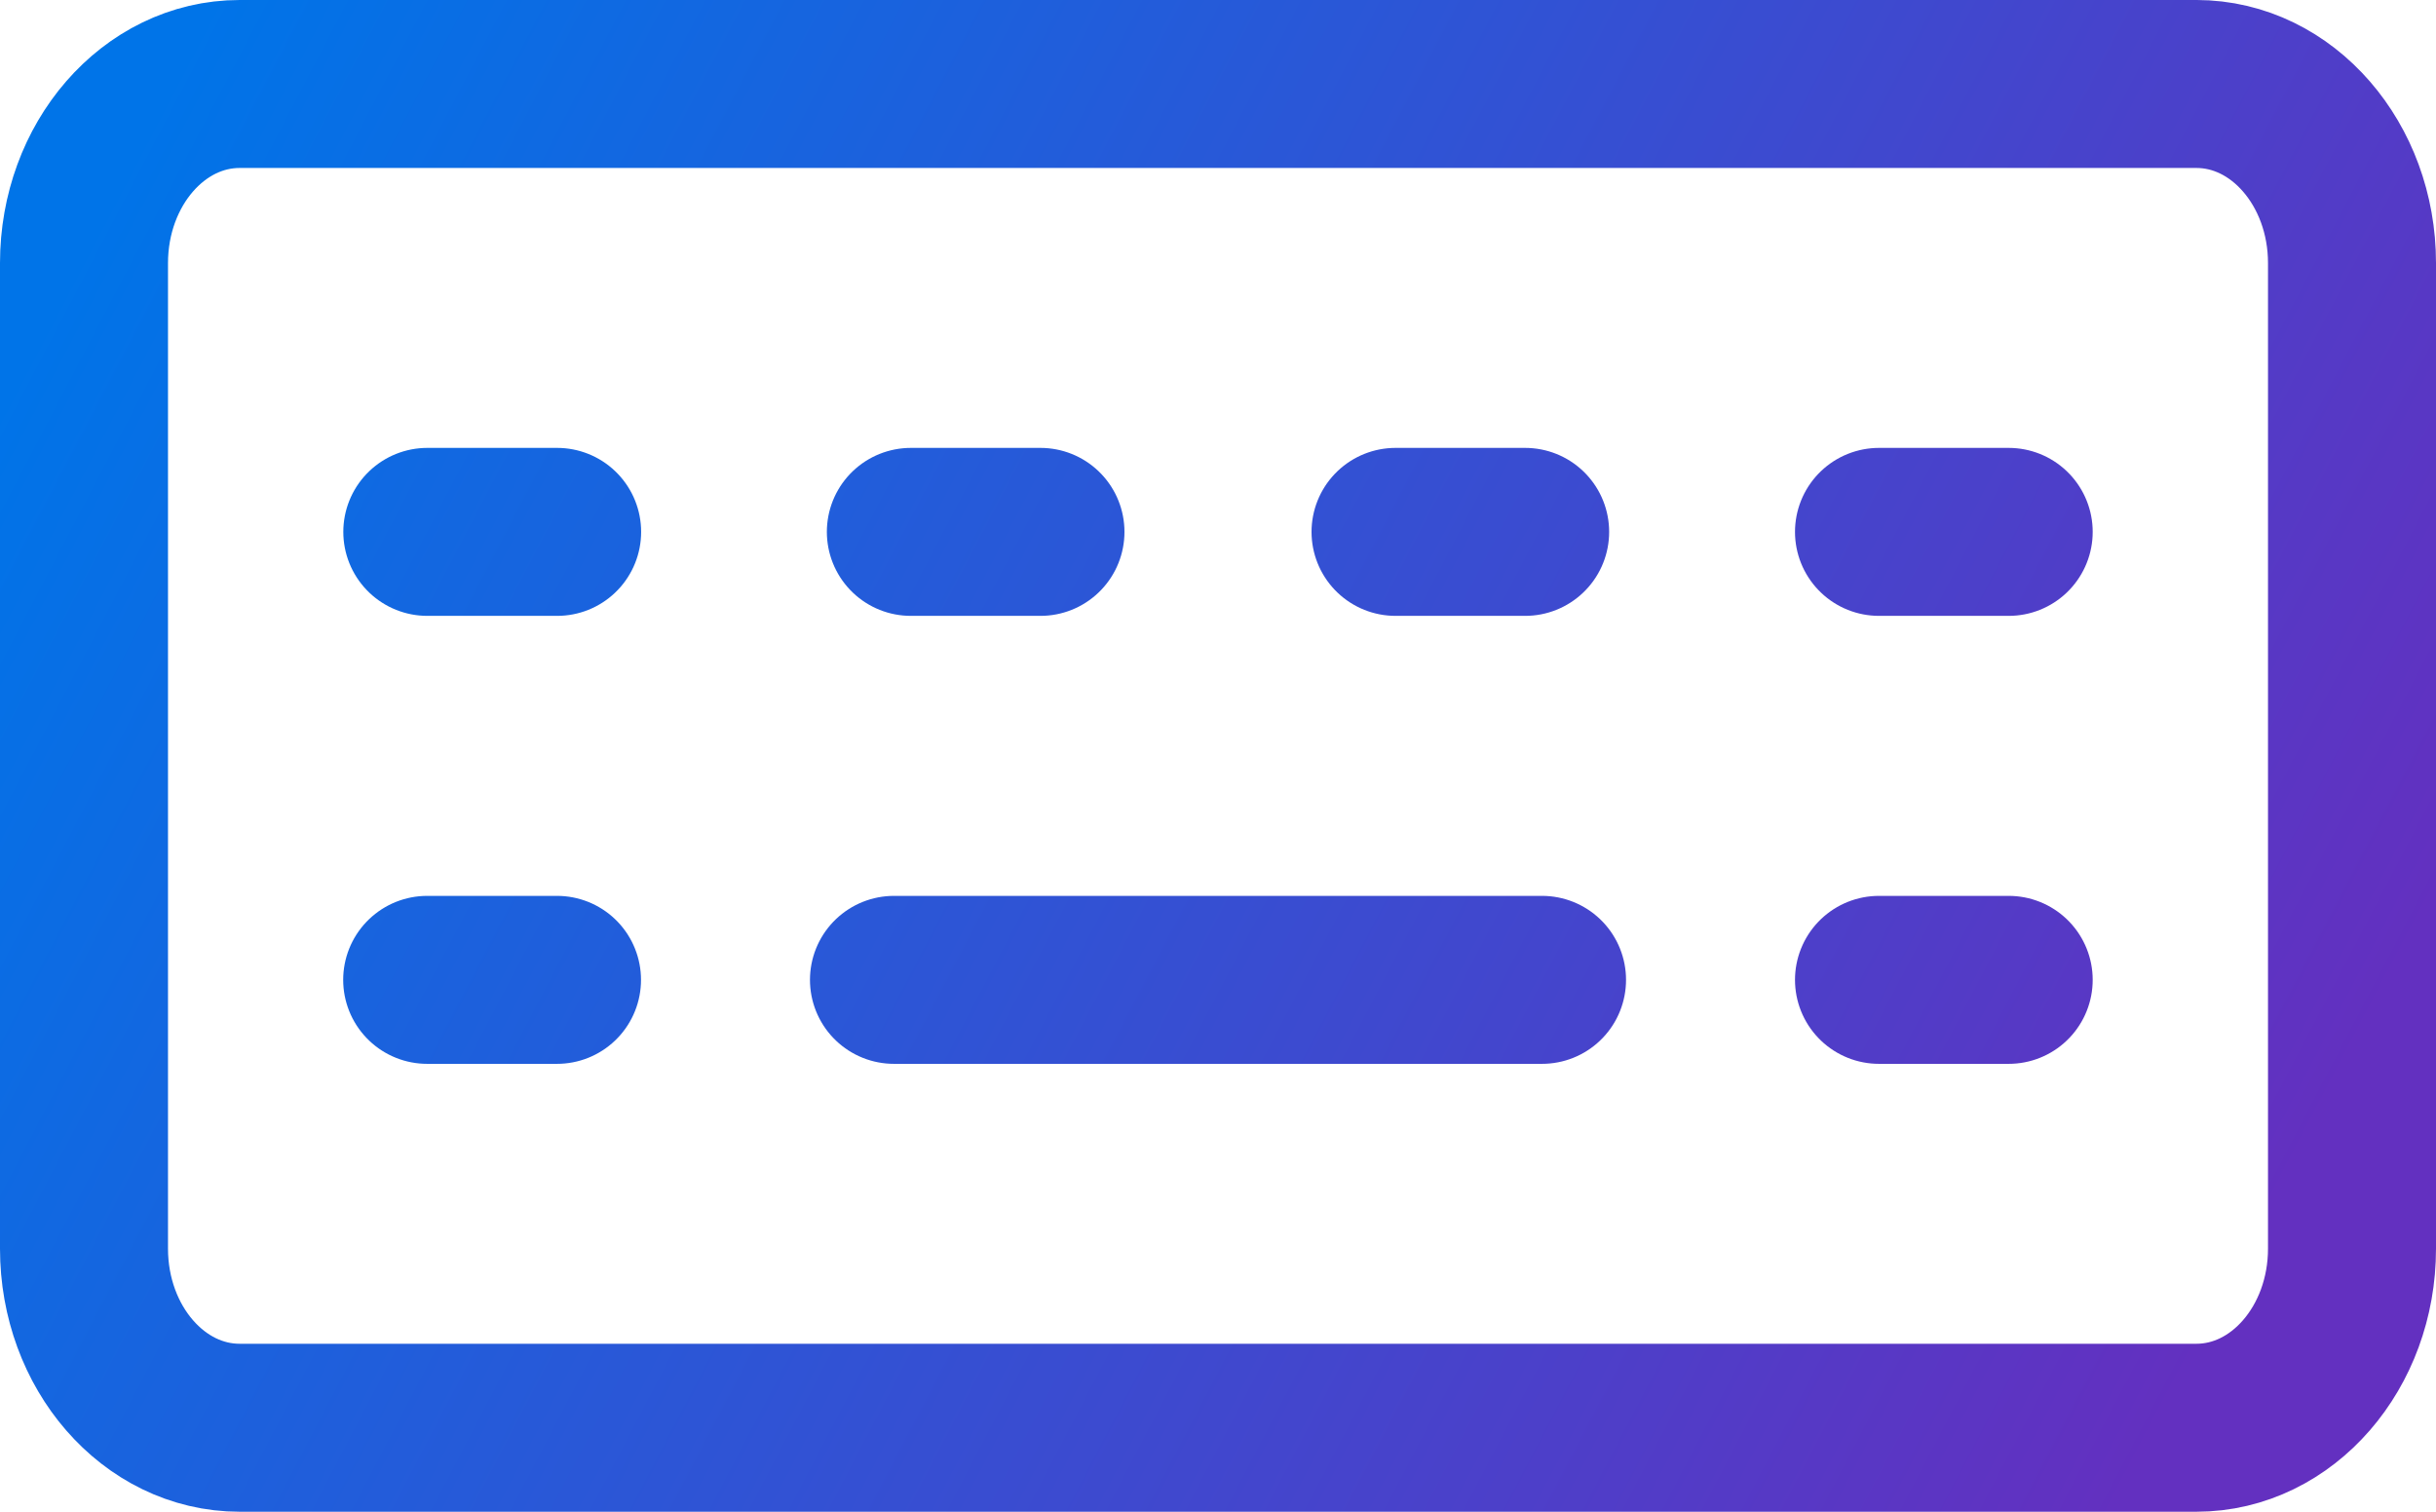 <svg width="58" height="36" viewBox="0 0 58 36" fill="none" xmlns="http://www.w3.org/2000/svg">
<path d="M52.298 2H5.705C3.658 2 2 3.911 2 6.265V29.735C2 32.089 3.658 34 5.705 34H52.295C54.342 34 56 32.089 56 29.735V6.265C56 3.911 54.342 2 52.295 2M21.285 23.334H36.715M44.738 23.334H47.826M13.262 23.334H10.171M10.174 12.666H13.265M21.687 12.666H24.773M33.227 12.666H36.313M44.738 12.666H47.826" stroke="url(#paint0_linear_360_414)" stroke-width="4" stroke-linecap="round" stroke-linejoin="round"/>
<defs>
<linearGradient id="paint0_linear_360_414" x1="3.944" y1="2" x2="54.39" y2="28.403" gradientUnits="userSpaceOnUse">
<stop stop-color="#0074E8"/>
<stop offset="1" stop-color="#6330C0"/>
</linearGradient>
</defs>
</svg>
